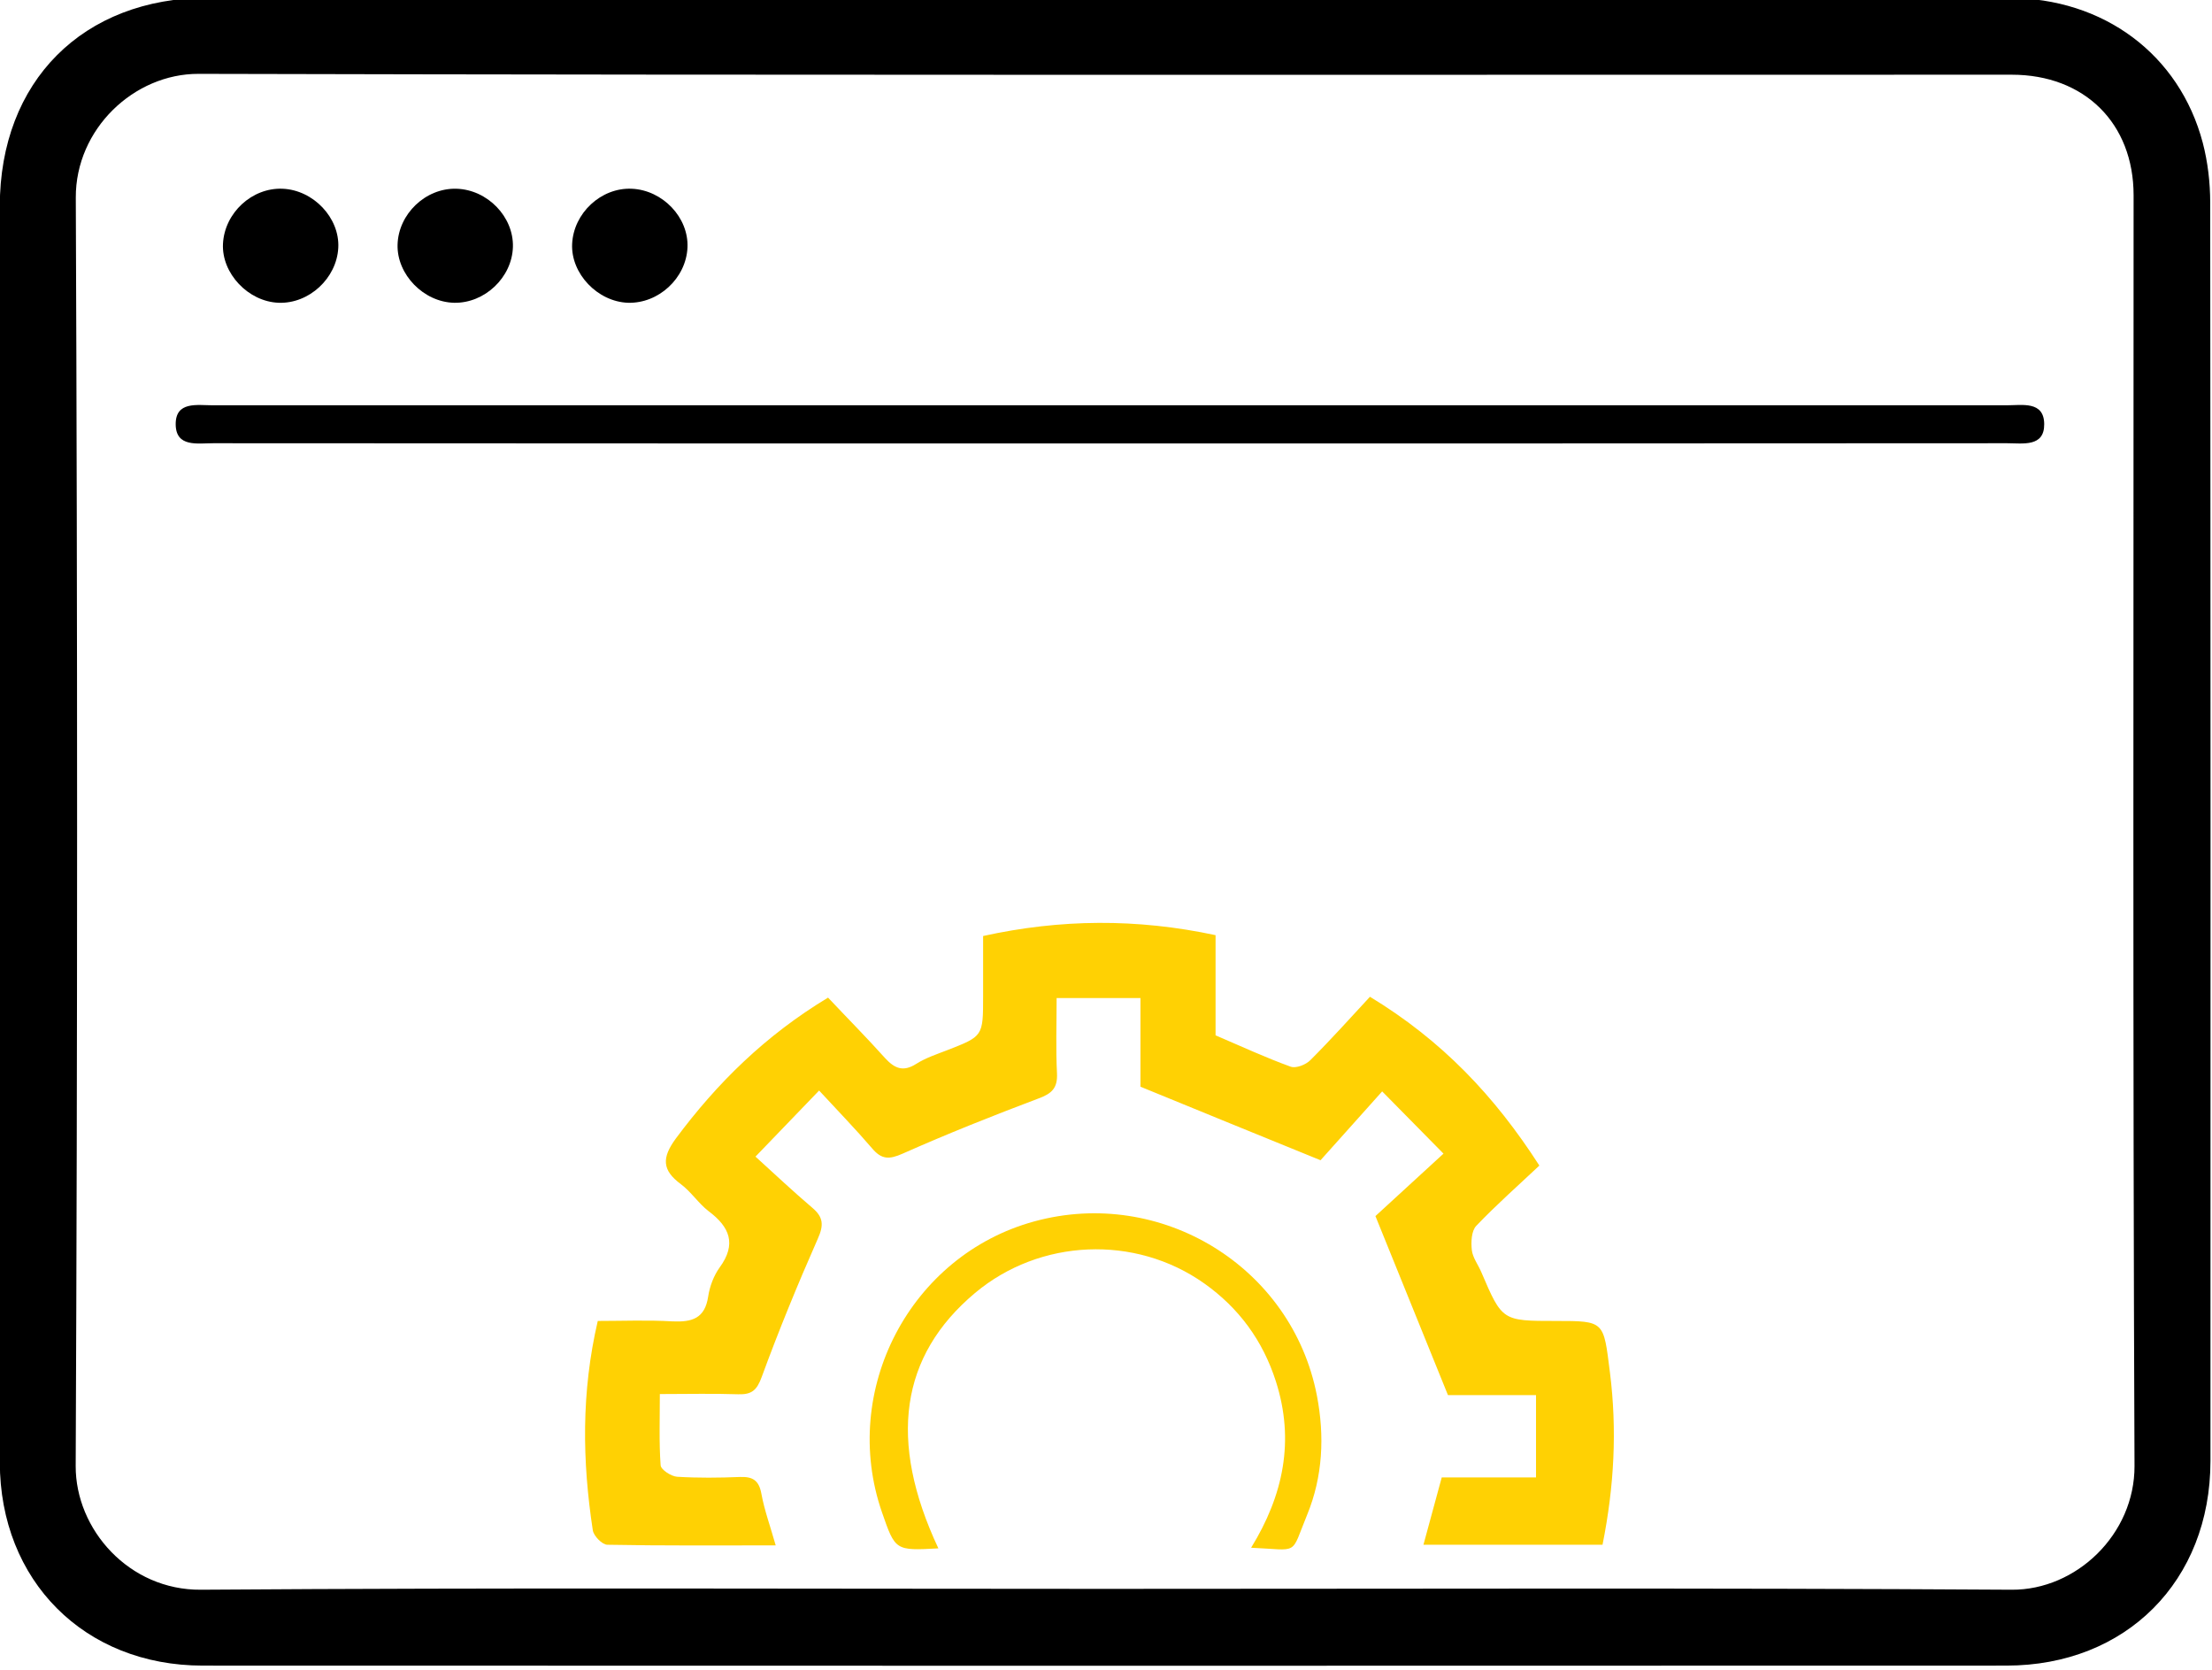 <?xml version="1.0" standalone="no"?>
<!DOCTYPE svg PUBLIC "-//W3C//DTD SVG 1.1//EN" "http://www.w3.org/Graphics/SVG/1.1/DTD/svg11.dtd">
<svg width="100%" height="100%" viewBox="0 0 865 653" version="1.1" xmlns="http://www.w3.org/2000/svg" xmlns:xlink="http://www.w3.org/1999/xlink" xml:space="preserve" style="fill-rule:evenodd;clip-rule:evenodd;stroke-linejoin:round;stroke-miterlimit:1.414;">
    <g transform="matrix(1,0,0,1,-2887.61,-21864.5)">
        <g transform="matrix(8.333,0,0,8.333,0,0)">
            <path d="M398.274,2698.39C412.493,2698.39 426.713,2698.34 440.932,2698.43C443.958,2698.45 446.708,2695.83 446.695,2692.62C446.611,2672.75 446.653,2652.88 446.652,2633.01C446.652,2629.63 444.351,2627.35 440.934,2627.35C412.571,2627.35 384.209,2627.38 355.846,2627.31C352.814,2627.3 350.07,2629.9 350.084,2633.12C350.166,2652.95 350.167,2672.79 350.079,2692.62C350.066,2695.6 352.583,2698.46 355.958,2698.43C370.063,2698.33 384.169,2698.39 398.274,2698.39M398.476,2623.74C412.584,2623.74 426.691,2623.74 440.798,2623.75C445.245,2623.75 448.803,2626.4 449.897,2630.54C450.135,2631.45 450.246,2632.41 450.247,2633.35C450.266,2653.03 450.265,2672.71 450.259,2692.39C450.257,2698.02 446.299,2701.99 440.684,2701.99C412.469,2702 384.254,2702 356.04,2701.99C350.493,2701.99 346.522,2698.01 346.519,2692.45C346.51,2672.81 346.512,2653.16 346.518,2633.52C346.52,2627.66 350.414,2623.75 356.268,2623.74C370.337,2623.74 384.407,2623.74 398.476,2623.74" style="fill:black;fill-rule:nonzero;"/>
        </g>
        <g transform="matrix(8.333,0,0,8.333,0,0)">
            <path d="M421.73,2696.32L413.326,2696.32C413.619,2695.24 413.892,2694.24 414.185,2693.16L418.609,2693.16L418.609,2689.3L414.477,2689.3C413.336,2686.48 412.254,2683.81 411.073,2680.9C411.958,2680.09 413.045,2679.09 414.267,2677.97C413.266,2676.95 412.371,2676.05 411.389,2675.05C410.28,2676.29 409.324,2677.36 408.497,2678.28C405.546,2677.08 402.875,2675.99 400.046,2674.83L400.046,2670.67L396.112,2670.67C396.112,2671.88 396.07,2673.04 396.129,2674.2C396.163,2674.89 395.892,2675.15 395.266,2675.38C393.117,2676.19 390.982,2677.04 388.887,2677.97C388.257,2678.25 387.901,2678.25 387.459,2677.73C386.697,2676.84 385.881,2676 384.966,2675.01C383.927,2676.09 383.053,2677 381.98,2678.11C382.903,2678.95 383.754,2679.75 384.647,2680.51C385.17,2680.95 385.189,2681.33 384.906,2681.96C383.961,2684.1 383.075,2686.26 382.272,2688.45C382.045,2689.07 381.804,2689.28 381.173,2689.26C380.004,2689.22 378.833,2689.25 377.492,2689.25C377.492,2690.43 377.451,2691.51 377.529,2692.59C377.543,2692.8 378.022,2693.11 378.302,2693.13C379.285,2693.19 380.273,2693.18 381.258,2693.14C381.855,2693.12 382.144,2693.3 382.258,2693.93C382.399,2694.7 382.671,2695.44 382.929,2696.35C380.231,2696.35 377.629,2696.37 375.03,2696.32C374.79,2696.32 374.387,2695.91 374.346,2695.64C373.851,2692.4 373.8,2689.17 374.579,2685.82C375.757,2685.82 376.925,2685.77 378.088,2685.84C378.997,2685.88 379.607,2685.71 379.761,2684.67C379.832,2684.2 380.019,2683.7 380.299,2683.31C381.103,2682.21 380.77,2681.41 379.78,2680.67C379.301,2680.3 378.959,2679.76 378.476,2679.4C377.585,2678.74 377.583,2678.16 378.243,2677.26C380.184,2674.65 382.452,2672.42 385.386,2670.65C386.299,2671.62 387.203,2672.53 388.064,2673.49C388.505,2673.97 388.908,2674.15 389.521,2673.76C389.961,2673.48 390.476,2673.31 390.968,2673.12C392.661,2672.46 392.663,2672.47 392.662,2670.58L392.662,2667.76C396.295,2666.96 399.875,2666.93 403.571,2667.72L403.571,2672.42C404.809,2672.95 405.933,2673.47 407.094,2673.89C407.343,2673.98 407.811,2673.8 408.023,2673.58C408.984,2672.62 409.891,2671.61 410.816,2670.61C414.194,2672.66 416.663,2675.26 418.766,2678.53C417.758,2679.48 416.737,2680.38 415.802,2681.36C415.577,2681.6 415.554,2682.12 415.597,2682.5C415.638,2682.85 415.893,2683.18 416.042,2683.53C417.022,2685.82 417.021,2685.82 419.54,2685.82C421.845,2685.82 421.773,2685.83 422.077,2688.23C422.418,2690.93 422.279,2693.58 421.73,2696.32" style="fill:rgb(255,209,3);fill-rule:nonzero;"/>
        </g>
        <g transform="matrix(8.333,0,0,8.333,0,0)">
            <path d="M398.625,2644.65C384.594,2644.65 370.563,2644.65 356.532,2644.64C355.801,2644.64 354.784,2644.84 354.772,2643.76C354.761,2642.66 355.78,2642.86 356.511,2642.86C384.573,2642.86 412.635,2642.86 440.697,2642.86C441.425,2642.86 442.447,2642.65 442.457,2643.74C442.467,2644.83 441.454,2644.64 440.718,2644.64C426.687,2644.65 412.656,2644.65 398.625,2644.65" style="fill:black;fill-rule:nonzero;"/>
        </g>
        <g transform="matrix(8.333,0,0,8.333,0,0)">
            <path d="M390.563,2696.49C388.542,2696.6 388.542,2696.6 387.917,2694.8C385.929,2689.07 389.244,2682.74 395.061,2681.15C401.017,2679.52 407.162,2683.28 408.328,2689.33C408.691,2691.22 408.606,2693.12 407.866,2694.92C407.069,2696.86 407.533,2696.56 405.239,2696.46C406.754,2694 407.292,2691.43 406.4,2688.65C405.787,2686.74 404.664,2685.21 403.04,2684.06C399.795,2681.76 395.319,2681.96 392.28,2684.51C388.777,2687.45 388.188,2691.43 390.563,2696.49" style="fill:rgb(255,209,3);fill-rule:nonzero;"/>
        </g>
        <g transform="matrix(8.333,0,0,8.333,0,0)">
            <path d="M367.837,2638.05C366.408,2638.02 365.143,2636.72 365.184,2635.32C365.225,2633.88 366.502,2632.66 367.944,2632.7C369.396,2632.74 370.636,2634.01 370.597,2635.43C370.558,2636.86 369.271,2638.08 367.837,2638.05" style="fill:black;fill-rule:nonzero;"/>
        </g>
        <g transform="matrix(8.333,0,0,8.333,0,0)">
            <path d="M375.998,2638.05C374.567,2638 373.312,2636.68 373.376,2635.29C373.443,2633.84 374.736,2632.64 376.168,2632.7C377.624,2632.76 378.853,2634.05 378.789,2635.46C378.722,2636.9 377.433,2638.09 375.998,2638.05" style="fill:black;fill-rule:nonzero;"/>
        </g>
        <g transform="matrix(8.333,0,0,8.333,0,0)">
            <path d="M359.606,2638.05C358.178,2638 356.92,2636.67 356.991,2635.28C357.066,2633.83 358.354,2632.64 359.789,2632.7C361.236,2632.76 362.475,2634.07 362.402,2635.47C362.327,2636.9 361.033,2638.1 359.606,2638.05" style="fill:black;fill-rule:nonzero;"/>
        </g>
    </g>
</svg>
